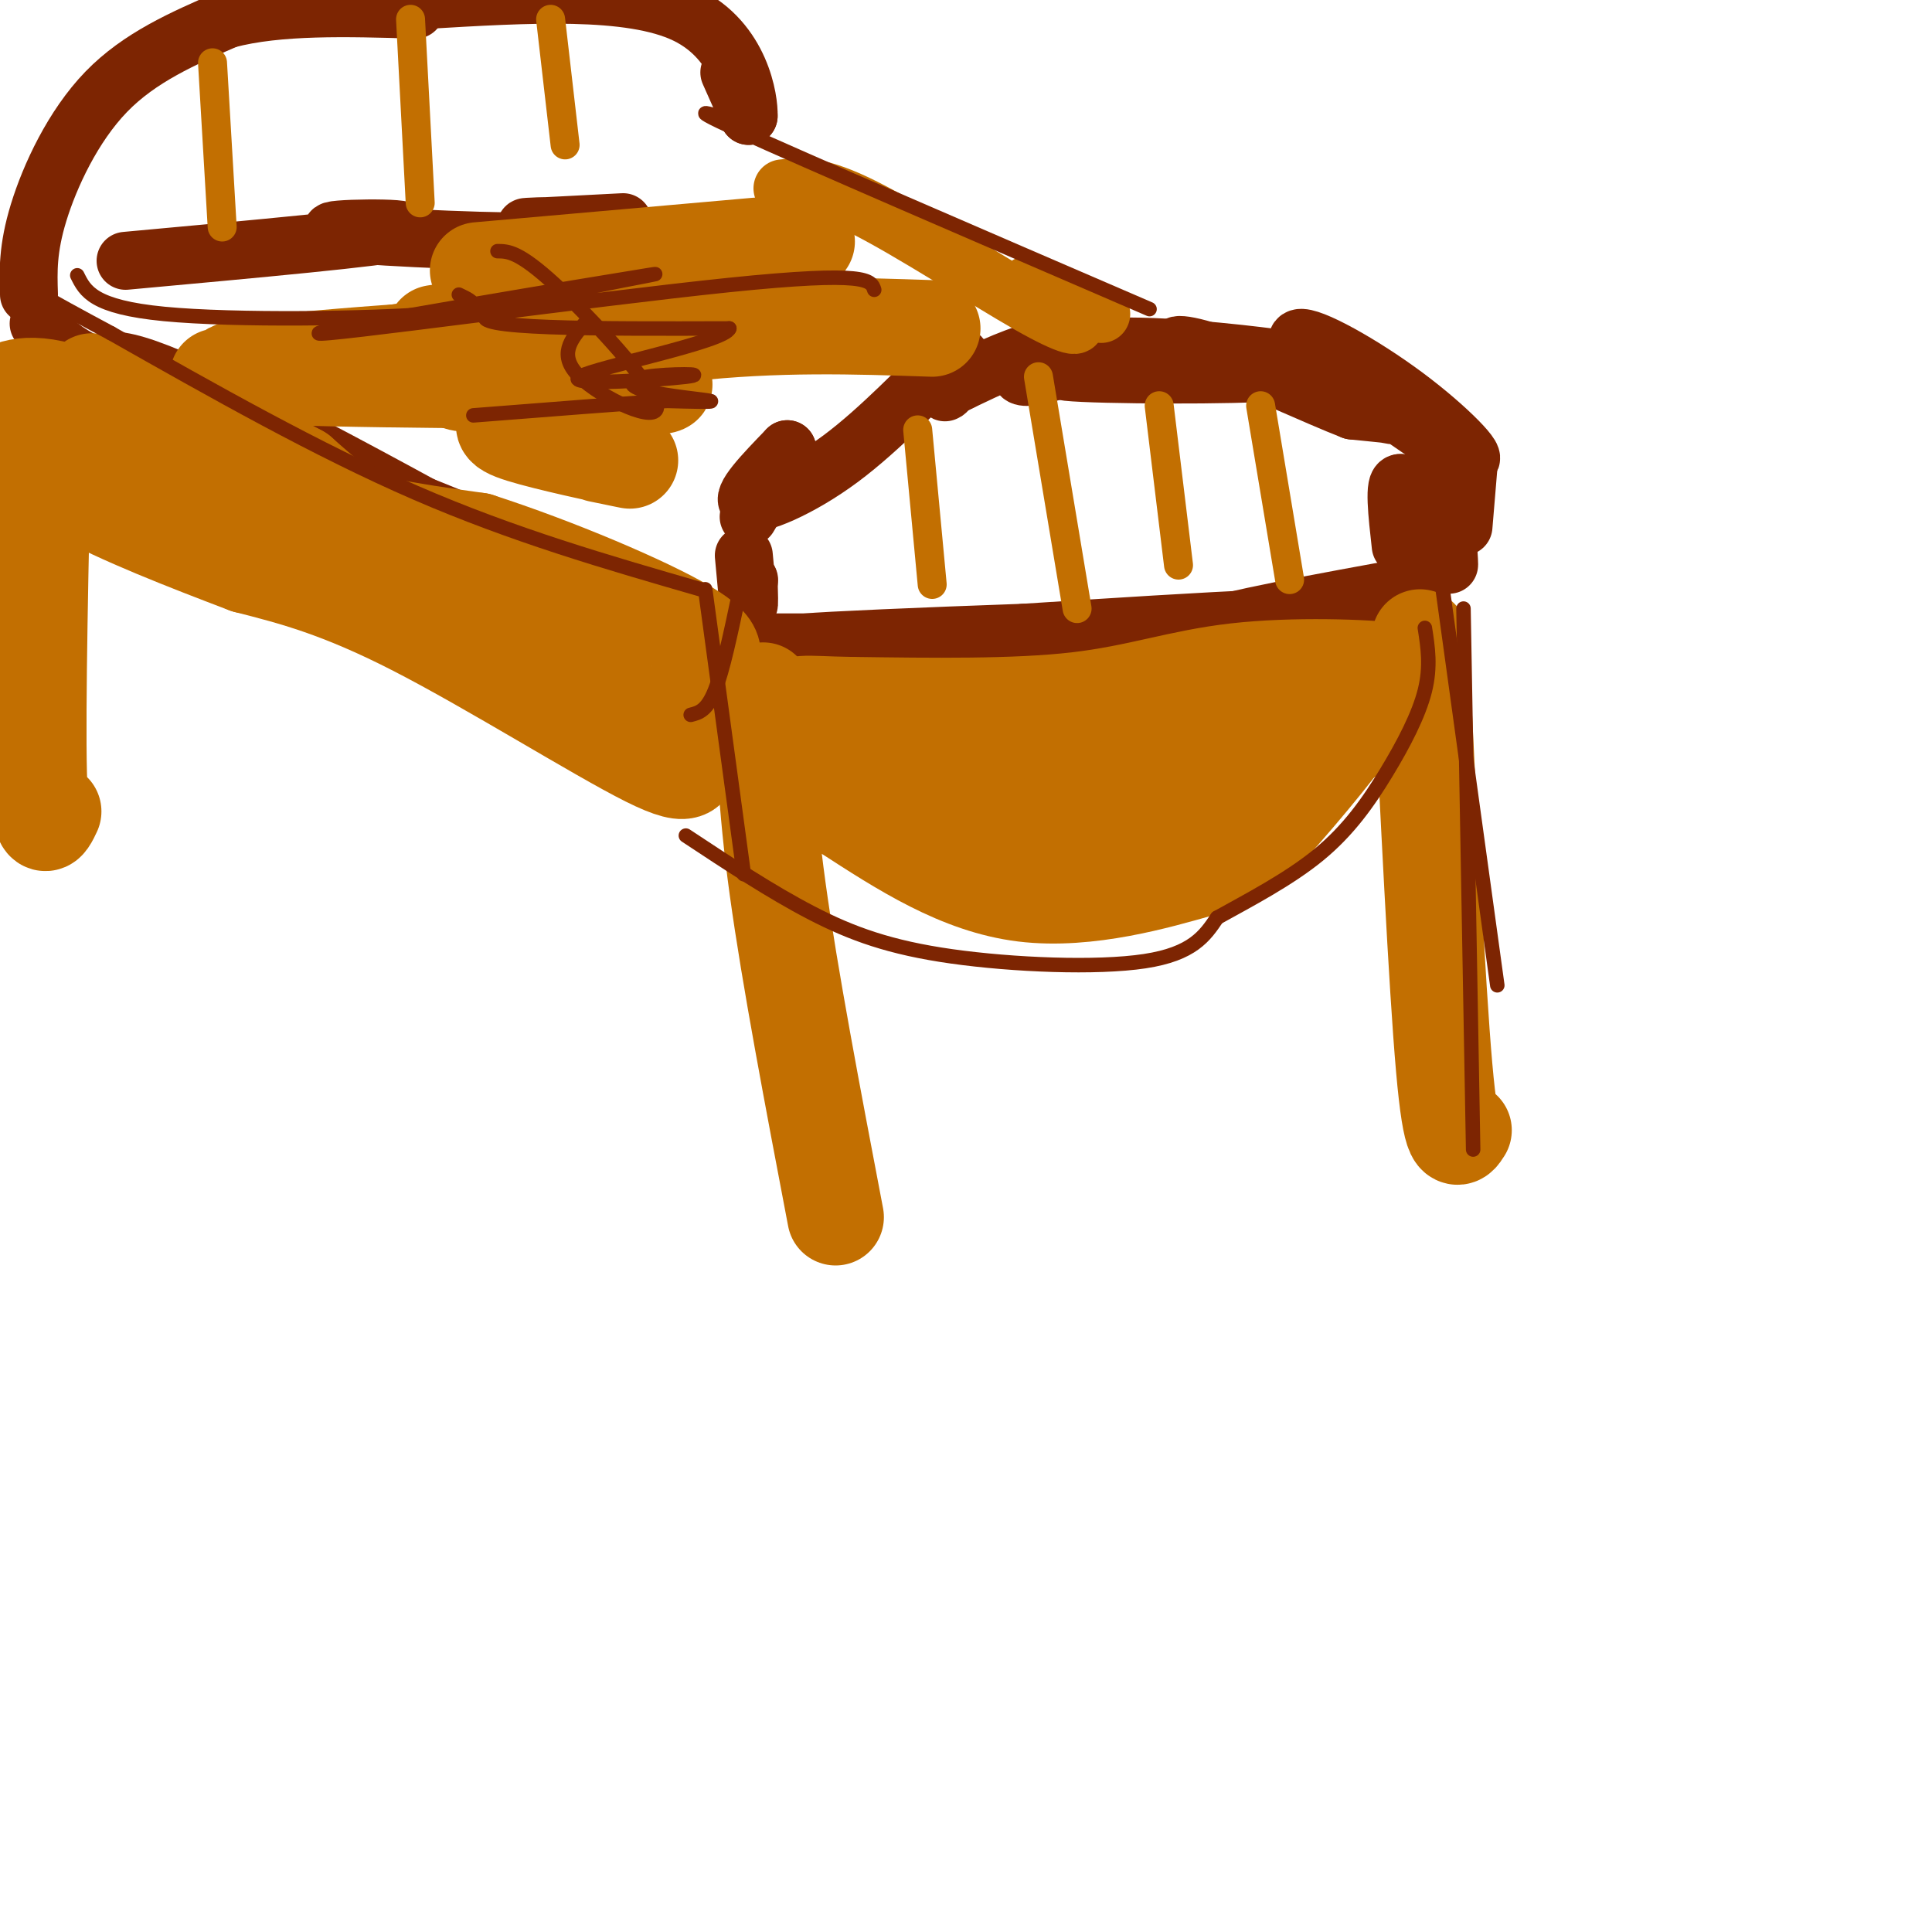 <svg viewBox='0 0 400 400' version='1.1' xmlns='http://www.w3.org/2000/svg' xmlns:xlink='http://www.w3.org/1999/xlink'><g fill='none' stroke='#7D2502' stroke-width='12' stroke-linecap='round' stroke-linejoin='round'><path d='M277,77c12.160,8.627 24.321,17.255 27,18c2.679,0.745 -4.122,-6.391 -13,-13c-8.878,-6.609 -19.833,-12.689 -22,-12c-2.167,0.689 4.455,8.147 10,12c5.545,3.853 10.013,4.101 10,4c-0.013,-0.101 -4.506,-0.550 -9,-1'/><path d='M280,85c-7.309,-2.810 -21.083,-9.336 -29,-12c-7.917,-2.664 -9.978,-1.467 -3,0c6.978,1.467 22.994,3.203 16,4c-6.994,0.797 -36.998,0.656 -43,0c-6.002,-0.656 11.999,-1.828 30,-3'/><path d='M251,74c9.304,-0.226 17.565,0.708 12,0c-5.565,-0.708 -24.955,-3.060 -37,-2c-12.045,1.060 -16.744,5.532 -14,6c2.744,0.468 12.931,-3.066 15,-5c2.069,-1.934 -3.980,-2.267 -10,-1c-6.020,1.267 -12.010,4.133 -18,7'/><path d='M199,79c-3.643,1.769 -3.752,2.693 -3,2c0.752,-0.693 2.364,-3.003 3,-5c0.636,-1.997 0.294,-3.679 -4,0c-4.294,3.679 -12.541,12.721 -21,19c-8.459,6.279 -17.131,9.794 -19,9c-1.869,-0.794 3.066,-5.897 8,-11'/><path d='M163,93c0.000,0.500 -4.000,7.250 -8,14'/><path d='M154,115c0.417,4.583 0.833,9.167 1,10c0.167,0.833 0.083,-2.083 0,-5'/><path d='M155,120c0.000,0.000 0.100,0.100 0.1,0.1'/><path d='M290,104c0.000,0.000 1.000,4.000 1,4'/><path d='M304,97c0.000,0.000 -1.000,12.000 -1,12'/><path d='M301,95c0.000,0.000 1.000,9.000 1,9'/><path d='M299,106c0.589,6.714 1.179,13.429 1,10c-0.179,-3.429 -1.125,-17.000 -1,-17c0.125,-0.000 1.321,13.571 0,16c-1.321,2.429 -5.161,-6.286 -9,-15'/><path d='M290,100c-1.500,-0.333 -0.750,6.333 0,13'/><path d='M294,121c-21.000,3.833 -42.000,7.667 -43,9c-1.000,1.333 18.000,0.167 37,-1'/><path d='M288,129c-5.077,0.356 -36.268,1.745 -60,5c-23.732,3.255 -40.005,8.376 -23,7c17.005,-1.376 67.287,-9.250 74,-12c6.713,-2.750 -30.144,-0.375 -67,2'/><path d='M212,131c-21.444,0.756 -41.556,1.644 -45,2c-3.444,0.356 9.778,0.178 23,0'/><path d='M190,133c6.822,0.000 12.378,0.000 6,0c-6.378,0.000 -24.689,0.000 -43,0'/><path d='M143,137c1.583,-2.833 3.167,-5.667 -11,-13c-14.167,-7.333 -44.083,-19.167 -74,-31'/><path d='M58,93c8.810,5.786 67.833,35.750 71,36c3.167,0.250 -49.524,-29.214 -77,-43c-27.476,-13.786 -29.738,-11.893 -32,-10'/><path d='M20,76c-7.333,-3.167 -9.667,-6.083 -12,-9'/><path d='M6,61c-0.156,-4.733 -0.311,-9.467 2,-17c2.311,-7.533 7.089,-17.867 14,-25c6.911,-7.133 15.956,-11.067 25,-15'/><path d='M47,4c10.667,-2.833 24.833,-2.417 39,-2'/><path d='M151,15c0.000,0.000 4.000,9.000 4,9'/><path d='M155,24c0.133,-3.133 -1.533,-15.467 -13,-21c-11.467,-5.533 -32.733,-4.267 -54,-3'/><path d='M26,54c26.857,-2.458 53.714,-4.917 57,-6c3.286,-1.083 -17.000,-0.792 -14,0c3.000,0.792 29.286,2.083 41,2c11.714,-0.083 8.857,-1.542 6,-3'/><path d='M116,47c-1.511,-0.422 -8.289,0.022 -7,0c1.289,-0.022 10.644,-0.511 20,-1'/></g>
<g fill='none' stroke='#C26F01' stroke-width='12' stroke-linecap='round' stroke-linejoin='round'><path d='M162,39c3.695,-0.421 7.391,-0.842 17,4c9.609,4.842 25.132,14.947 34,20c8.868,5.053 11.080,5.053 9,3c-2.080,-2.053 -8.451,-6.158 -9,-7c-0.549,-0.842 4.726,1.579 10,4'/><path d='M223,63c2.500,1.000 3.750,1.500 5,2'/></g>
<g fill='none' stroke='#C26F01' stroke-width='6' stroke-linecap='round' stroke-linejoin='round'><path d='M290,136c2.750,29.917 5.500,59.833 7,70c1.500,10.167 1.750,0.583 2,-9'/><path d='M292,147c0.000,0.000 6.000,69.000 6,69'/><path d='M261,84c0.000,0.000 6.000,36.000 6,36'/><path d='M240,84c0.000,0.000 4.000,33.000 4,33'/><path d='M215,78c0.000,0.000 8.000,48.000 8,48'/><path d='M190,89c0.000,0.000 3.000,32.000 3,32'/><path d='M114,4c0.000,0.000 3.000,26.000 3,26'/><path d='M85,4c0.000,0.000 2.000,38.000 2,38'/><path d='M44,13c0.000,0.000 2.000,34.000 2,34'/></g>
<g fill='none' stroke='#C26F01' stroke-width='20' stroke-linecap='round' stroke-linejoin='round'><path d='M158,143c0.250,11.417 0.500,22.833 3,41c2.500,18.167 7.250,43.083 12,68'/><path d='M294,132c1.750,36.000 3.500,72.000 5,89c1.500,17.000 2.750,15.000 4,13'/><path d='M147,144c-1.893,3.696 -3.786,7.393 -4,11c-0.214,3.607 1.250,7.125 -9,2c-10.250,-5.125 -32.214,-18.893 -48,-27c-15.786,-8.107 -25.393,-10.554 -35,-13'/><path d='M51,117c-12.512,-4.750 -26.292,-10.125 -35,-15c-8.708,-4.875 -12.345,-9.250 -14,-12c-1.655,-2.750 -1.327,-3.875 -1,-5'/><path d='M1,85c-0.850,-1.166 -2.475,-1.581 -1,-3c1.475,-1.419 6.051,-3.844 16,0c9.949,3.844 25.271,13.955 40,20c14.729,6.045 28.864,8.022 43,10'/><path d='M99,112c16.111,5.200 34.889,13.200 43,18c8.111,4.800 5.556,6.400 3,8'/><path d='M145,138c-0.024,3.190 -1.583,7.167 -13,3c-11.417,-4.167 -32.690,-16.476 -46,-25c-13.310,-8.524 -18.655,-13.262 -24,-18'/><path d='M62,98c-11.167,-6.167 -27.083,-12.583 -43,-19'/><path d='M9,86c-0.667,30.167 -1.333,60.333 -1,74c0.333,13.667 1.667,10.833 3,8'/><path d='M289,142c3.030,-1.095 6.060,-2.190 0,-3c-6.060,-0.810 -21.208,-1.333 -33,0c-11.792,1.333 -20.226,4.524 -33,6c-12.774,1.476 -29.887,1.238 -47,1'/><path d='M176,146c-10.040,-0.155 -11.640,-1.041 -13,2c-1.360,3.041 -2.482,10.011 -3,14c-0.518,3.989 -0.434,4.997 4,5c4.434,0.003 13.217,-0.998 22,-2'/><path d='M186,165c17.167,-1.833 49.083,-5.417 81,-9'/><path d='M267,156c16.000,-3.000 15.500,-6.000 15,-9'/><path d='M282,147c-1.530,3.632 -12.853,17.211 -19,24c-6.147,6.789 -7.116,6.789 -15,9c-7.884,2.211 -22.681,6.632 -36,5c-13.319,-1.632 -25.159,-9.316 -37,-17'/><path d='M175,168c-9.107,-4.952 -13.375,-8.833 -7,-8c6.375,0.833 23.393,6.381 35,8c11.607,1.619 17.804,-0.690 24,-3'/><path d='M227,165c9.500,-4.000 21.250,-12.500 33,-21'/><path d='M188,164c-0.467,1.600 -0.933,3.200 8,5c8.933,1.800 27.267,3.800 38,2c10.733,-1.800 13.867,-7.400 17,-13'/><path d='M251,158c3.000,-2.667 2.000,-2.833 1,-3'/><path d='M167,50c0.000,0.000 -68.000,6.000 -68,6'/><path d='M165,57c0.000,0.000 -75.000,12.000 -75,12'/><path d='M193,68c-16.018,-0.544 -32.037,-1.089 -51,1c-18.963,2.089 -40.871,6.811 -46,9c-5.129,2.189 6.522,1.844 20,-1c13.478,-2.844 28.782,-8.189 35,-11c6.218,-2.811 3.348,-3.089 -13,-1c-16.348,2.089 -46.174,6.544 -76,11'/><path d='M62,76c-17.541,2.306 -23.394,2.571 -8,1c15.394,-1.571 52.033,-4.978 46,-5c-6.033,-0.022 -54.740,3.340 -52,5c2.740,1.660 56.926,1.617 78,2c21.074,0.383 9.037,1.191 -3,2'/><path d='M123,81c-3.510,1.282 -10.786,3.488 -15,5c-4.214,1.512 -5.365,2.330 0,4c5.365,1.670 17.247,4.191 21,5c3.753,0.809 -0.624,-0.096 -5,-1'/></g>
<g fill='none' stroke='#7D2502' stroke-width='3' stroke-linecap='round' stroke-linejoin='round'><path d='M145,122c-19.333,-5.583 -38.667,-11.167 -59,-20c-20.333,-8.833 -41.667,-20.917 -63,-33'/><path d='M23,69c-14.333,-7.667 -18.667,-10.333 -23,-13'/><path d='M153,123c-1.667,7.917 -3.333,15.833 -5,20c-1.667,4.167 -3.333,4.583 -5,5'/><path d='M146,122c0.000,0.000 8.000,59.000 8,59'/><path d='M142,173c8.810,5.827 17.619,11.655 26,16c8.381,4.345 16.333,7.208 29,9c12.667,1.792 30.048,2.512 40,1c9.952,-1.512 12.476,-5.256 15,-9'/><path d='M252,190c6.356,-3.536 14.745,-7.876 21,-13c6.255,-5.124 10.376,-11.033 14,-17c3.624,-5.967 6.750,-11.990 8,-17c1.250,-5.010 0.625,-9.005 0,-13'/><path d='M298,117c0.000,0.000 12.000,87.000 12,87'/><path d='M303,126c0.000,0.000 2.000,112.000 2,112'/><path d='M238,64c-35.750,-15.417 -71.500,-30.833 -85,-37c-13.500,-6.167 -4.750,-3.083 4,0'/><path d='M16,57c1.622,3.289 3.244,6.578 18,8c14.756,1.422 42.644,0.978 55,0c12.356,-0.978 9.178,-2.489 6,-4'/><path d='M103,52c2.214,0.018 4.429,0.036 12,7c7.571,6.964 20.500,20.875 21,25c0.500,4.125 -11.429,-1.536 -16,-6c-4.571,-4.464 -1.786,-7.732 1,-11'/><path d='M181,60c-0.651,-1.978 -1.301,-3.955 -30,-1c-28.699,2.955 -85.445,10.844 -85,10c0.445,-0.844 58.081,-10.419 68,-12c9.919,-1.581 -27.880,4.834 -33,8c-5.120,3.166 22.440,3.083 50,3'/><path d='M151,68c-0.735,2.718 -27.571,8.014 -31,10c-3.429,1.986 16.551,0.662 22,0c5.449,-0.662 -3.632,-0.662 -8,0c-4.368,0.662 -4.022,1.986 0,3c4.022,1.014 11.721,1.718 13,2c1.279,0.282 -3.860,0.141 -9,0'/><path d='M138,83c-8.167,0.500 -24.083,1.750 -40,3'/></g>
</svg>